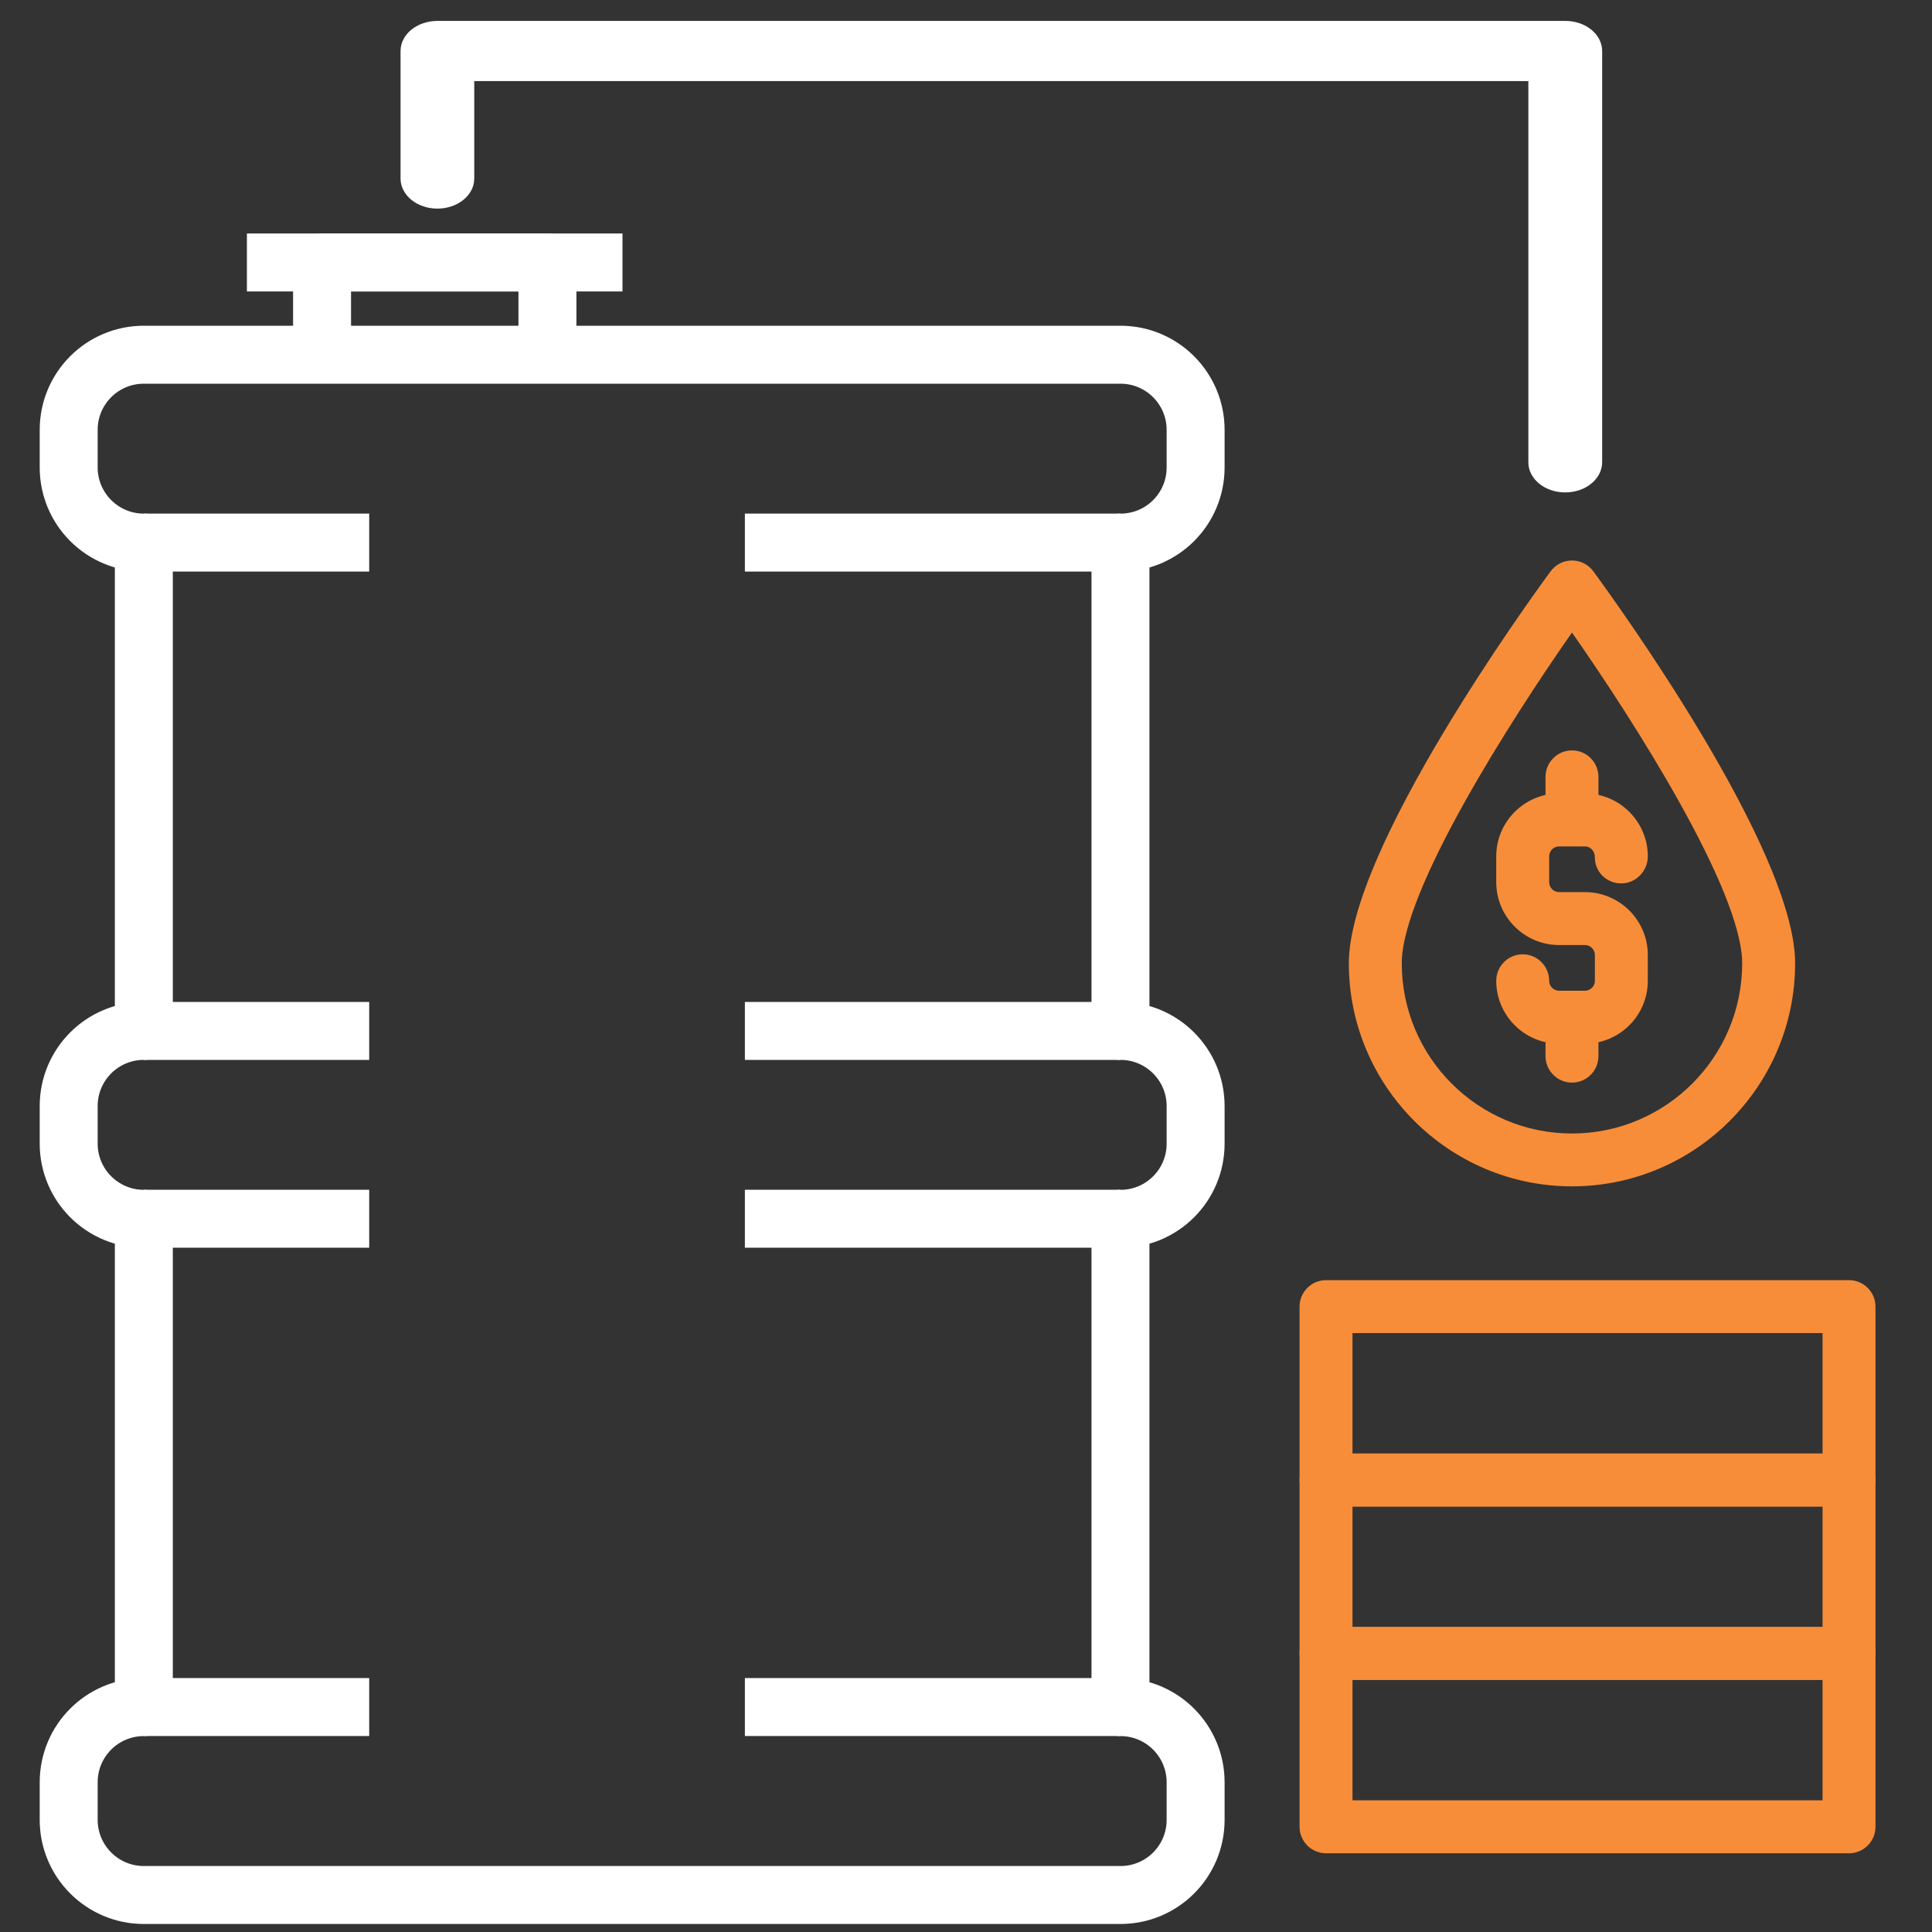 <?xml version="1.0" encoding="utf-8"?>
<!-- Generator: Adobe Illustrator 23.0.2, SVG Export Plug-In . SVG Version: 6.00 Build 0)  -->
<svg version="1.1" id="Transactions_v1" xmlns="http://www.w3.org/2000/svg" xmlns:xlink="http://www.w3.org/1999/xlink" x="0px"
	 y="0px" viewBox="0 0 200 200" style="enable-background:new 0 0 200 200;" xml:space="preserve">
<rect x="0" y="0" width="200" height="200" fill="#333333" stroke="none"/>
<style type="text/css">
	.st0{fill:#F78D39;}
	.st1{fill:#FFFFFF;stroke:#FFFFFF;stroke-width:0.75;stroke-miterlimit:10;}
	.st2{fill:none;stroke:#FFFFFF;stroke-width:6;stroke-linejoin:round;stroke-miterlimit:10;}
</style>
<g>
	<g>
		<path class="st0" d="M191.41,191.85h-54.14c-1.51,0-2.74-1.23-2.74-2.74v-17.95c0-1.51,1.23-2.74,2.74-2.74h54.14
			c1.51,0,2.74,1.23,2.74,2.74v17.95C194.15,190.62,192.92,191.85,191.41,191.85z M140.01,186.37h48.66V173.9h-48.66V186.37z"/>
	</g>
</g>
<g>
	<g>
		<path class="st0" d="M191.41,173.9h-54.14c-1.51,0-2.74-1.23-2.74-2.74v-17.95c0-1.51,1.23-2.74,2.74-2.74h54.14
			c1.51,0,2.74,1.23,2.74,2.74v17.95C194.15,172.67,192.92,173.9,191.41,173.9z M140.01,168.42h48.66v-12.47h-48.66V168.42z"/>
	</g>
</g>
<g>
	<g>
		<path class="st0" d="M191.41,155.95h-54.14c-1.51,0-2.74-1.23-2.74-2.74v-17.95c0-1.51,1.23-2.74,2.74-2.74h54.14
			c1.51,0,2.74,1.23,2.74,2.74v17.95C194.15,154.72,192.92,155.95,191.41,155.95z M140.01,150.47h48.66V138h-48.66V150.47z"/>
	</g>
</g>
<g>
	<g>
		<path class="st1" d="M162.03,50.6c-1.9,0-3.44-1.23-3.44-2.74V8.02H48.72v10.46c0,1.51-1.54,2.74-3.44,2.74
			c-1.9,0-3.44-1.23-3.44-2.74V5.28c0-1.51,1.54-2.74,3.44-2.74h116.76c1.9,0,3.44,1.23,3.44,2.74v42.58
			C165.47,49.37,163.93,50.6,162.03,50.6z"/>
	</g>
</g>
<g>
	<g>
		<path class="st0" d="M162.73,122.81c-12.73,0-23.1-10.36-23.1-23.1c0-11.8,18.75-37.66,20.89-40.57c0.52-0.7,1.34-1.12,2.21-1.12
			l0,0c0.87,0,1.69,0.42,2.21,1.12c2.14,2.91,20.89,28.77,20.89,40.57C185.83,112.45,175.47,122.81,162.73,122.81z M162.73,65.48
			c-6.4,9.14-17.62,26.73-17.62,34.24c0,9.71,7.9,17.62,17.62,17.62c9.71,0,17.62-7.9,17.62-17.62
			C180.35,92.21,169.13,74.62,162.73,65.48z"/>
	</g>
</g>
<g>
	<g>
		<path class="st0" d="M164.07,108.04h-2.67c-3.59,0-6.51-2.92-6.51-6.51c0-1.51,1.23-2.74,2.74-2.74c1.51,0,2.74,1.23,2.74,2.74
			c0,0.57,0.46,1.03,1.03,1.03h2.67c0.57,0,1.03-0.46,1.03-1.03v-2.67c0-0.57-0.46-1.03-1.03-1.03h-2.67
			c-3.59,0-6.51-2.92-6.51-6.51v-2.67c0-3.59,2.92-6.51,6.51-6.51h2.67c3.59,0,6.51,2.92,6.51,6.51c0,1.51-1.23,2.8-2.74,2.8
			s-2.74-1.17-2.74-2.68c0-0.69-0.46-1.15-1.03-1.15h-2.67c-0.57,0-1.03,0.46-1.03,1.03v2.67c0,0.57,0.46,1.03,1.03,1.03h2.67
			c3.59,0,6.51,2.92,6.51,6.51v2.67C170.58,105.12,167.66,108.04,164.07,108.04z"/>
	</g>
</g>
<g>
	<g>
		<path class="st0" d="M162.73,87.19c-1.51,0-2.74-1.23-2.74-2.74v-4.03c0-1.51,1.23-2.74,2.74-2.74s2.74,1.23,2.74,2.74v4.03
			C165.47,85.96,164.25,87.19,162.73,87.19z"/>
	</g>
</g>
<g>
	<g>
		<path class="st0" d="M162.73,112.07c-1.51,0-2.74-1.23-2.74-2.74v-4.03c0-1.51,1.23-2.74,2.74-2.74s2.74,1.23,2.74,2.74v4.03
			C165.47,110.84,164.25,112.07,162.73,112.07z"/>
	</g>
</g>
<g>
	<polyline class="st2" points="56.67,34.95 56.67,27.17 33.34,27.17 33.34,34.95 	"/>
	<line class="st2" x1="25.56" y1="27.17" x2="64.44" y2="27.17"/>
	<path class="st2" d="M123.77,48.39V44.5c0-4.29-3.48-7.78-7.78-7.78H14.89c-4.3,0-7.78,3.48-7.78,7.78v3.89
		c0,4.29,3.48,7.78,7.78,7.78v50.55c-4.3,0-7.78,3.48-7.78,7.78v3.89c0,4.29,3.48,7.78,7.78,7.78v50.55c-4.3,0-7.78,3.48-7.78,7.78
		v3.89c0,4.29,3.48,7.78,7.78,7.78h101.1c4.3,0,7.78-3.48,7.78-7.78v-3.89c0-4.29-3.48-7.78-7.78-7.78v-50.55
		c4.3,0,7.78-3.48,7.78-7.78v-3.89c0-4.29-3.48-7.78-7.78-7.78V56.17C120.29,56.17,123.77,52.69,123.77,48.39z"/>
	<line class="st2" x1="115.99" y1="176.71" x2="77.11" y2="176.71"/>
	<line class="st2" x1="14.89" y1="176.71" x2="38.22" y2="176.71"/>
	<line class="st2" x1="115.99" y1="126.16" x2="77.11" y2="126.16"/>
	<line class="st2" x1="14.89" y1="126.16" x2="38.22" y2="126.16"/>
	<line class="st2" x1="115.99" y1="106.72" x2="77.11" y2="106.72"/>
	<line class="st2" x1="14.89" y1="106.72" x2="38.22" y2="106.72"/>
	<line class="st2" x1="115.99" y1="56.17" x2="77.11" y2="56.17"/>
	<line class="st2" x1="14.89" y1="56.17" x2="38.22" y2="56.17"/>
</g>
</svg>
